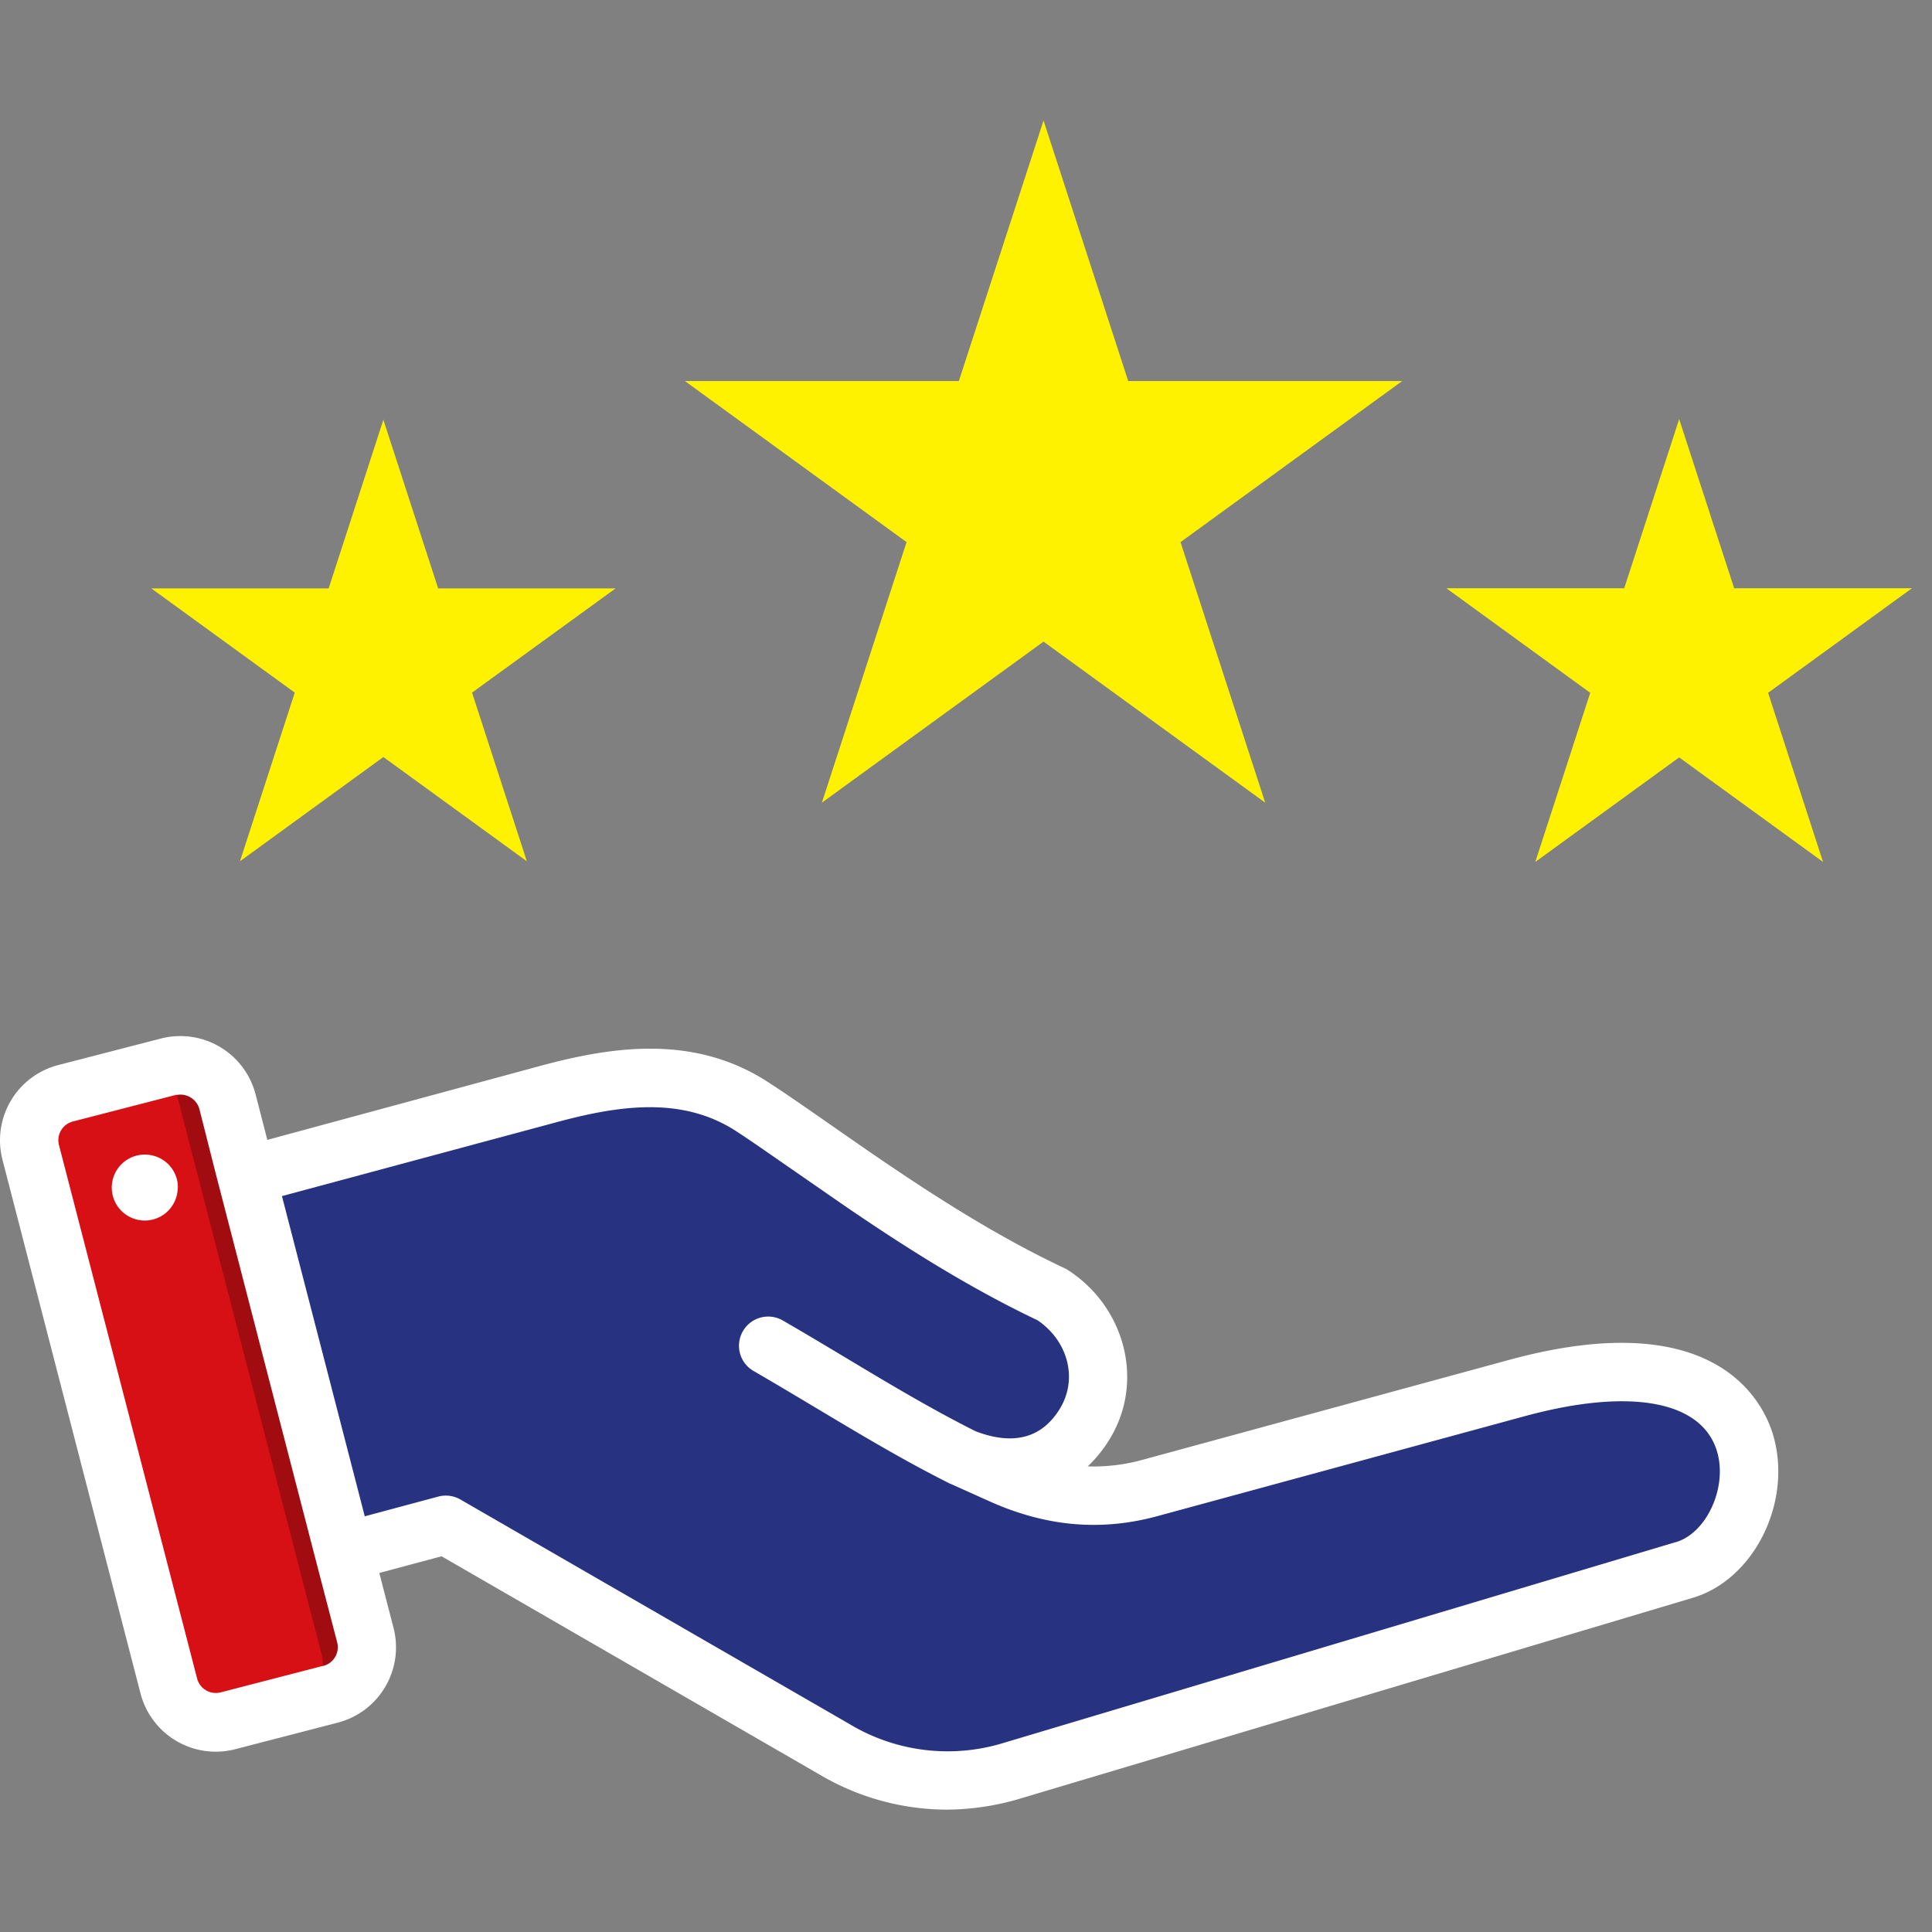 <svg xmlns="http://www.w3.org/2000/svg" id="Layer_1" data-name="Layer 1" viewBox="0 0 300 300"><rect x="0" y="0" width="300" height="300" fill="#808080" stroke="none"/><defs><style>.cls-1{fill:#273281;}.cls-1,.cls-2,.cls-3{fill-rule:evenodd;}.cls-2{fill:#d71015;}.cls-3{fill:#a10c10;}.cls-4{fill:#fff;}.cls-5{fill:#fff200;}</style></defs><path class="cls-1" d="M23.87,184.53,84.08,168.3c11.3-3.05,22.33-4.4,32.15,2,10.94,7.1,28.28,20.69,47.28,29.64,6.77,4.39,9.4,13.05,5.37,20s-11.43,9.16-20,5.37l6.68,3a33.64,33.64,0,0,0,23.38,2.09l57.94-15.76c45-12.25,41.4,24.19,26.31,28.69L157.21,275a34.52,34.52,0,0,1-28-3.42L68,236.17l-28.21,7.56a10.2,10.2,0,0,1-12.48-7.21L16.67,197a10.21,10.21,0,0,1,7.2-12.48Z"></path><path class="cls-2" d="M33.94,171.13l21.77,84.12a7.66,7.66,0,0,1-5.48,9.31L34,268.75a7.66,7.66,0,0,1-9.31-5.48L3,179.15a7.66,7.66,0,0,1,5.48-9.31l16.19-4.19A7.66,7.66,0,0,1,33.94,171.13Z"></path><path class="cls-3" d="M42.24,227.14,46.09,242l3.81,14.72a7.67,7.67,0,0,1-5.46,9.31l5.79-1.5a7.66,7.66,0,0,0,5.48-9.31l-3.82-14.77-7.68-29.67-7.68-29.69-2.59-10a7.67,7.67,0,0,0-7.68-5.72l4.48,17.29,7.68,29.67,3.82,14.77Z"></path><path class="cls-4" d="M23.07,179.32A5.12,5.12,0,1,0,27.56,185a4.68,4.68,0,0,0,0-1.45A5.11,5.11,0,0,0,23.07,179.32Z"></path><path class="cls-4" d="M275.38,223c-1.42-5-8.61-20.65-41-11.85L177.34,226.7a28.66,28.66,0,0,1-8.44,1,20.35,20.35,0,0,0,3.67-4.68c5.05-8.75,2.09-20.08-6.74-25.81a4.63,4.63,0,0,0-.54-.29c-13.51-6.36-26.15-15.18-36.31-22.26-3.53-2.46-6.87-4.79-9.73-6.64-11.54-7.49-24.33-5.48-35.31-2.52L41.51,177l-1.82-7.06A12.07,12.07,0,0,0,25,161.26L9.05,165.38A12.07,12.07,0,0,0,.38,180.07L21.83,263a12.07,12.07,0,0,0,11.68,9,12.19,12.19,0,0,0,3-.38l15.95-4.13a12.08,12.08,0,0,0,8.65-14.7l-2.21-8.54,9.67-2.59,58.69,33.89A39,39,0,0,0,147,281a40.53,40.53,0,0,0,11.43-1.72l104.38-31.16C272.34,245.32,278.32,233.33,275.38,223ZM50.21,258.68l-.07,0-15.88,4.11a3,3,0,0,1-3.65-2.14L9.16,177.81a3,3,0,0,1,2.14-3.66l16-4.13.19,0a3.27,3.27,0,0,1,.53-.05,3.05,3.05,0,0,1,2.94,2.24L33.44,182l7.68,29.69,7.68,29.67L52.35,255A3,3,0,0,1,50.21,258.68Zm210-19.22L155.86,270.63a29.54,29.54,0,0,1-24-2.95L71.49,232.84a4.54,4.54,0,0,0-3.44-.45l-11.41,3.06L49.88,209.3l-6.1-23.57L86.3,174.29c9.5-2.57,19.49-4.18,28,1.35,2.74,1.78,5.86,4,9.48,6.49,2.42,1.68,5,3.47,7.67,5.31,8.79,6,18.87,12.45,29.66,17.57,4.68,3.18,6.23,8.94,3.6,13.5a11.08,11.08,0,0,1-1.55,2.11c-3.43,3.7-8.1,3-11.68,1.62-6.87-3.45-13.25-7.27-20-11.32-3.2-1.92-6.51-3.9-9.93-5.88a4.54,4.54,0,0,0-5.09.38,4.69,4.69,0,0,0-1.1,1.28,4.52,4.52,0,0,0,1.66,6.19c3.35,1.94,6.63,3.9,9.8,5.8,7,4.18,13.54,8.11,20.79,11.74l.06,0a.31.31,0,0,0,.1.05l5.87,2.64c8.78,3.94,17.31,4.69,26.06,2.31l57.08-15.53c16.44-4.47,27.6-2.38,29.87,5.59C268.23,231,265,238.05,260.24,239.46Z"></path><polygon class="cls-5" points="162.04 18.71 175.19 59.17 217.73 59.17 183.31 84.18 196.46 124.64 162.04 99.63 127.62 124.64 140.77 84.18 106.35 59.17 148.89 59.17 162.04 18.71"></polygon><polygon class="cls-5" points="260.74 65.08 269.28 91.34 296.89 91.34 274.55 107.58 283.08 133.84 260.74 117.61 238.4 133.84 246.93 107.58 224.59 91.34 252.21 91.34 260.74 65.08"></polygon><polygon class="cls-5" points="59.53 65.18 68.04 91.37 95.58 91.37 73.3 107.55 81.81 133.74 59.53 117.55 37.26 133.74 45.77 107.55 23.5 91.37 51.03 91.37 59.53 65.18"></polygon></svg>